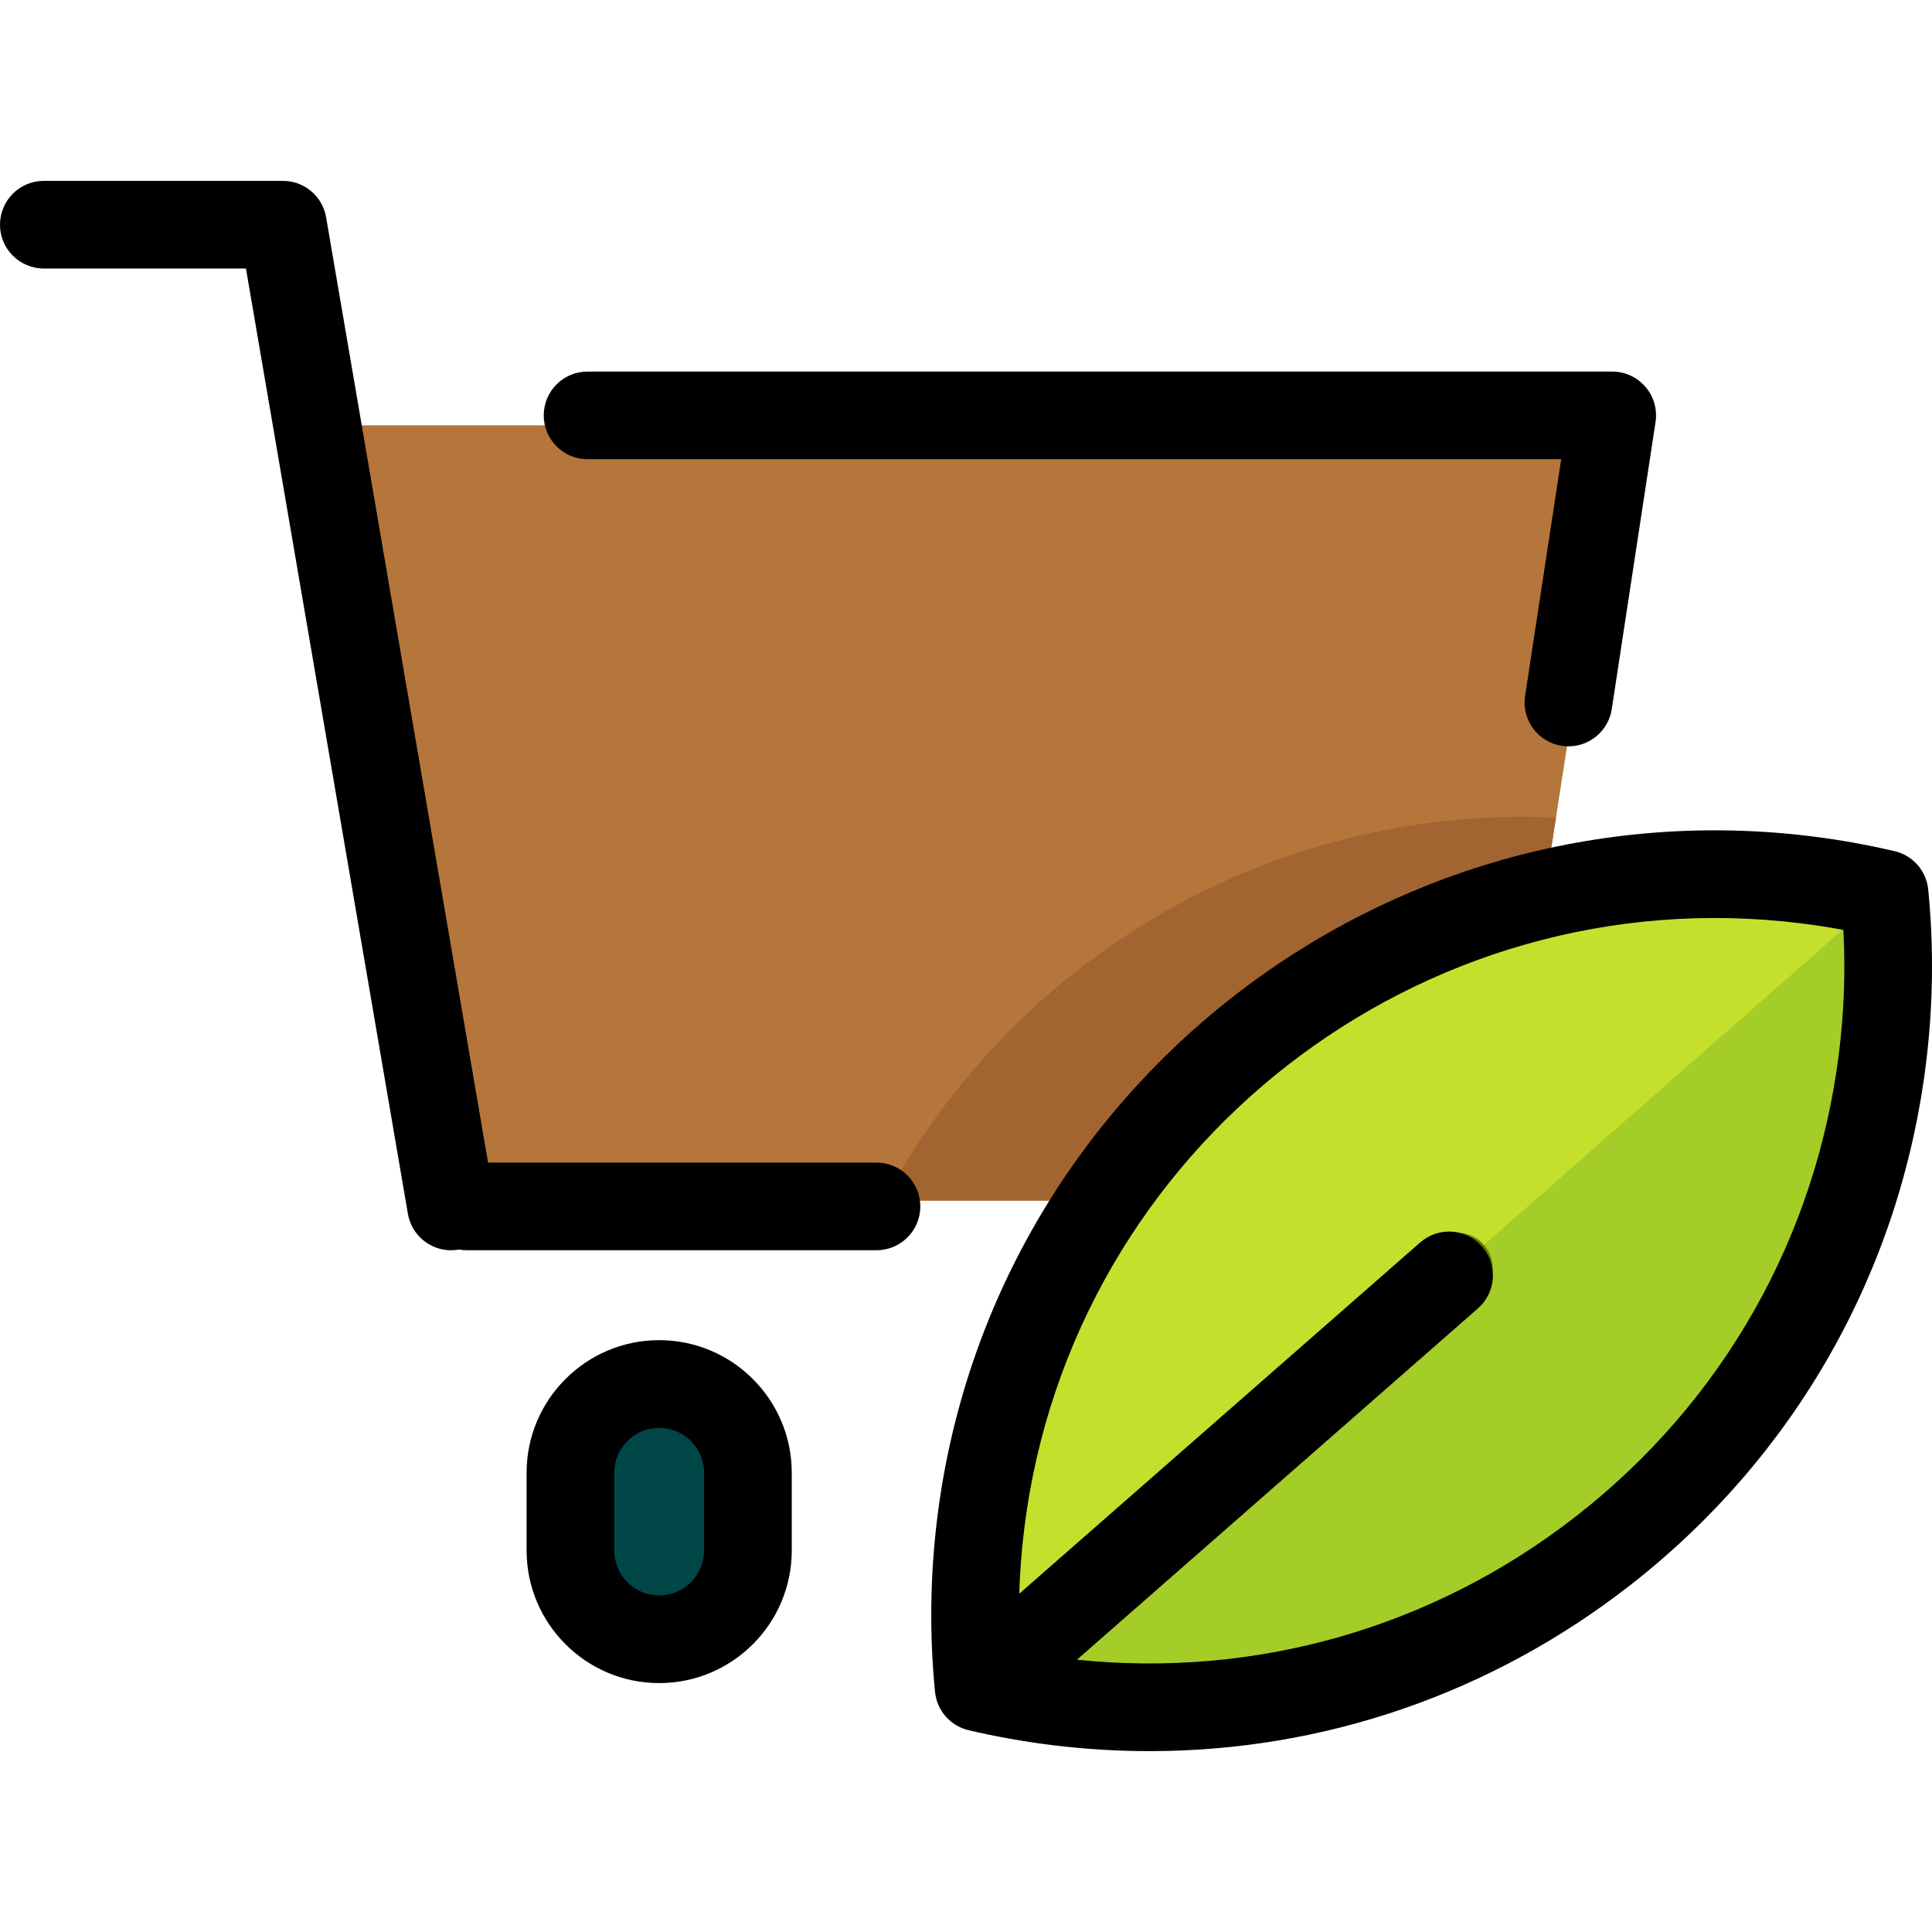 <?xml version="1.0" encoding="iso-8859-1"?>
<!-- Uploaded to: SVG Repo, www.svgrepo.com, Generator: SVG Repo Mixer Tools -->
<svg height="800px" width="800px" version="1.1" id="Layer_1" xmlns="http://www.w3.org/2000/svg" xmlns:xlink="http://www.w3.org/1999/xlink" 
	 viewBox="0 0 511.998 511.998" xml:space="preserve">
<path style="fill:#004646;" d="M175.272,368.161L175.272,368.161c-12.639,0-22.979,10.374-22.979,23.052v20.203
	c0,12.679,10.34,23.052,22.977,23.052c12.639,0,22.98-10.375,22.98-23.055v-20.199C198.25,378.536,187.91,368.161,175.272,368.161z"
	/>
<path style="fill:#B5763B;" d="M83.287,112.701h345.177l-31.847,205.465H118.371L83.287,112.701z"/>
<path style="fill:#A26531;" d="M396.617,318.166l15.729-101.484c-2.85-0.128-5.709-0.212-8.59-0.212
	c-73.398,0-137.168,41.182-169.491,101.695L396.617,318.166L396.617,318.166z"/>
<path style="fill:#C5E02C;" d="M264.434,443.139c-1.369-13.955-1.24-28.276,0.559-42.777
	c13.076-105.354,108.801-180.126,213.815-167.01c6.863,0.858,13.599,2.079,20.184,3.625c1.373,13.956,1.242,28.279-0.56,42.777
	C485.361,385.11,389.635,459.882,284.62,446.766C277.758,445.906,271.025,444.685,264.434,443.139L264.434,443.139z"/>
<path style="fill:#A5CD27;" d="M284.622,446.766c-6.863-0.859-13.596-2.08-20.187-3.626l234.559-206.163
	c1.373,13.955,1.242,28.279-0.56,42.777C485.361,385.109,389.636,459.882,284.622,446.766z"/>
<path style="fill:#5D7D00;" d="M393.282,329.928c3.388,3.904,2.981,9.824-0.911,13.223L275.36,445.364
	c-3.682-0.644-7.328-1.381-10.927-2.226c-0.401-4.099-0.658-8.231-0.798-12.389L380.1,329.013
	C383.994,325.615,389.894,326.024,393.282,329.928z"/>
<path d="M304.661,464.067c-8.653,0-17.359-0.538-26.084-1.625c-7.297-0.91-14.653-2.228-21.871-3.914
	c-4.843-1.132-8.43-5.223-8.917-10.174c-1.506-15.327-1.303-30.877,0.607-46.216c14.154-113.672,118.147-194.645,231.818-180.487
	c7.305,0.911,14.661,2.229,21.87,3.914c4.842,1.133,8.426,5.222,8.914,10.17c1.511,15.316,1.307,30.869-0.607,46.222
	c-6.854,55.063-34.741,104.163-78.526,138.252C395.02,448.898,350.624,464.067,304.661,464.067z M285.4,439.841
	c47.553,4.908,94.355-8.498,132.197-37.961c38.889-30.277,63.658-73.886,69.745-122.792c1.351-10.837,1.744-21.782,1.176-32.641
	c-3.719-0.696-7.457-1.279-11.176-1.744c-100.949-12.565-193.32,59.344-205.892,160.305c-0.718,5.759-1.163,11.548-1.34,17.343
	l106.26-93.096c4.823-4.227,12.162-3.744,16.39,1.083c4.227,4.824,3.743,12.164-1.083,16.39L285.4,439.841z M174.688,446.037
	c-19.374,0-35.136-15.762-35.136-35.136v-20.612c0-19.374,15.76-35.136,35.133-35.136c19.375,0,35.138,15.762,35.138,35.136v20.612
	C209.824,430.275,194.062,446.037,174.688,446.037z M174.686,378.385c-6.563,0-11.903,5.34-11.903,11.905v20.612
	c0,6.564,5.34,11.905,11.903,11.905c6.566,0,11.908-5.342,11.908-11.905v-20.612c0-6.565-5.34-11.905-11.905-11.905H174.686z
	 M119.531,331.329c-5.555,0-10.465-3.997-11.434-9.656L65.179,71.161H11.615C5.2,71.161,0,65.961,0,59.546S5.2,47.93,11.615,47.93
	h63.359c5.658,0,10.492,4.077,11.449,9.653l42.917,250.512h102.937c6.415,0,11.615,5.2,11.615,11.615s-5.2,11.615-11.615,11.615
	H123.754c-0.72,0-1.426-0.066-2.11-0.191c-0.046,0.009-0.092,0.017-0.138,0.026C120.842,331.273,120.181,331.327,119.531,331.329z
	 M415.663,197.787c-0.582,0-1.172-0.043-1.766-0.134c-6.342-0.967-10.699-6.892-9.732-13.233l9.563-62.723H155.707
	c-6.415,0-11.615-5.2-11.615-11.615s5.2-11.615,11.615-11.615h271.542c3.386,0,6.604,1.479,8.811,4.046
	c2.207,2.568,3.183,5.973,2.672,9.32l-11.601,76.088C426.255,193.669,421.304,197.787,415.663,197.787z"/>
</svg>